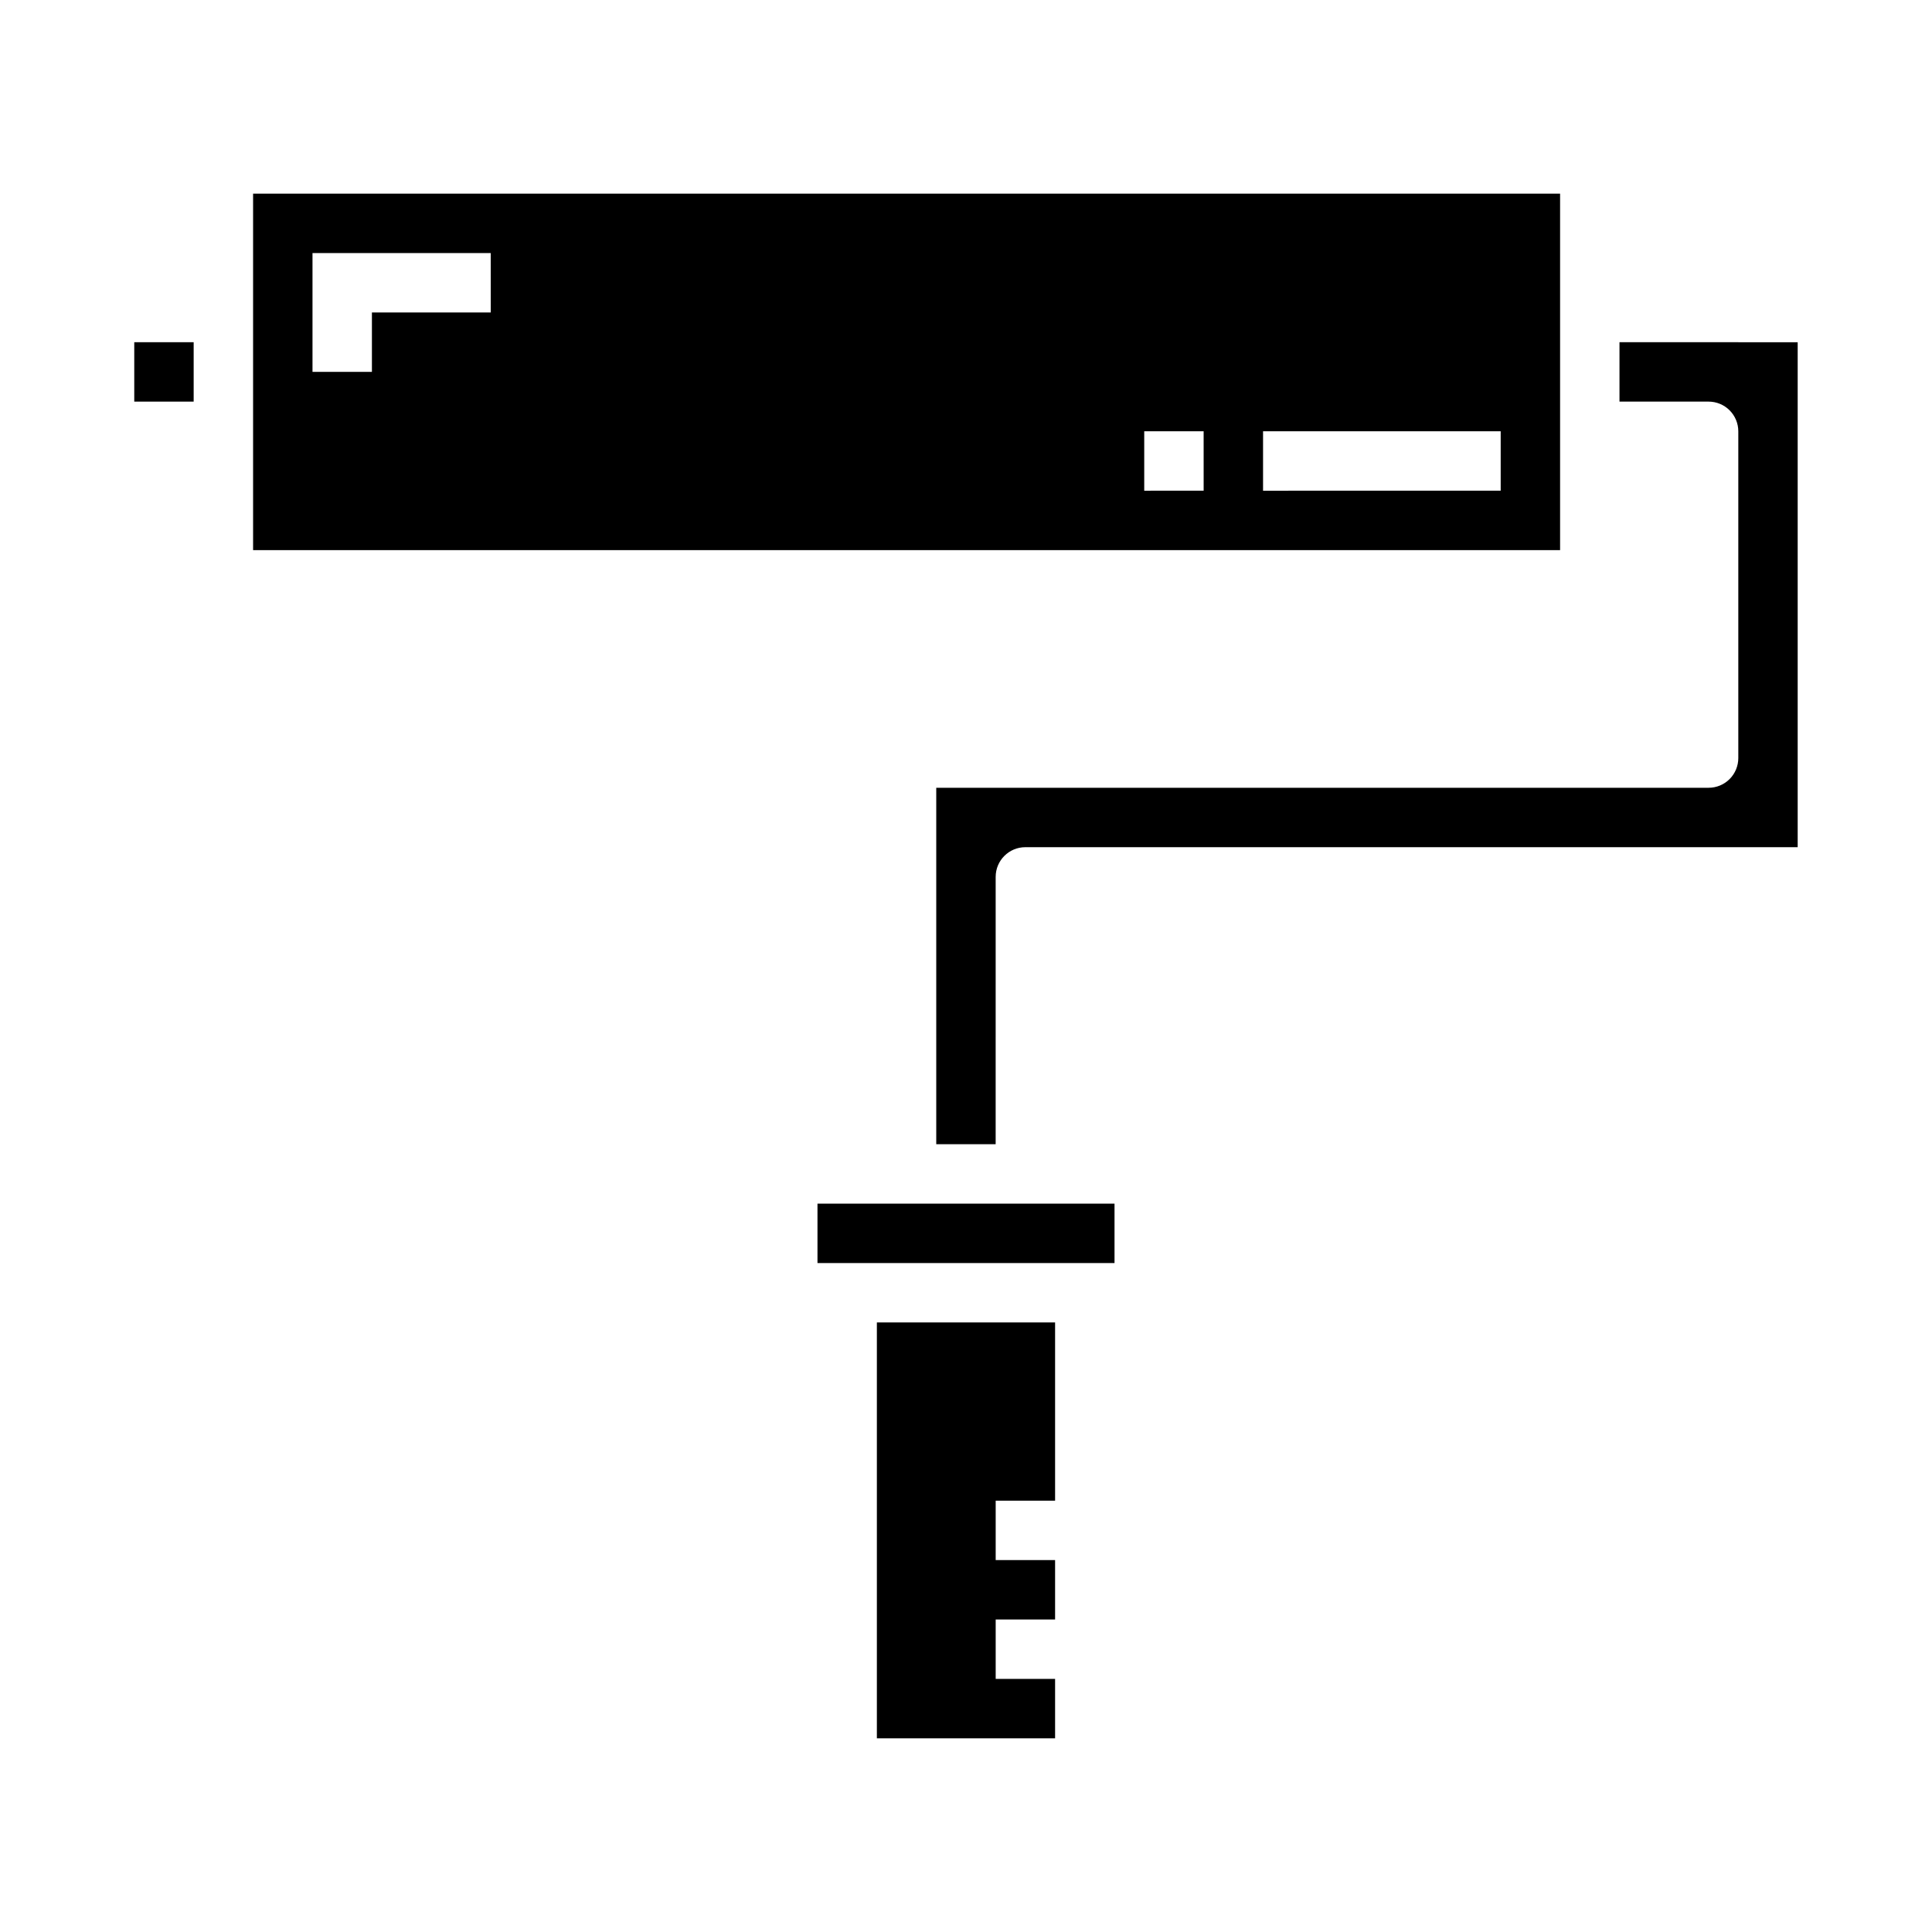 <?xml version="1.0" encoding="UTF-8"?>
<!-- Uploaded to: SVG Repo, www.svgrepo.com, Generator: SVG Repo Mixer Tools -->
<svg fill="#000000" width="800px" height="800px" version="1.1" viewBox="144 144 512 512" xmlns="http://www.w3.org/2000/svg">
 <g>
  <path d="m179.58 234.69h15.742v15.742h-15.742z"/>
  <path d="m557.44 195.32h-346.37v94.465h346.37zm-283.39 31.488h-31.488v15.742l-15.746 0.004v-31.488h47.23zm188.93 47.23-15.746 0.004v-15.746h15.742zm78.719 0-62.977 0.004v-15.746h62.977z"/>
  <path d="m360.64 462.98h78.719v15.742h-78.719z"/>
  <path d="m376.38 604.67h47.23v-15.746h-15.742v-15.742h15.742v-15.746h-15.742v-15.742h15.742v-47.234h-47.23z"/>
  <path d="m573.18 234.69v15.742h23.617c2.086 0 4.09 0.828 5.566 2.305 1.473 1.477 2.305 3.481 2.305 5.566v86.594c0 2.086-0.832 4.09-2.305 5.566-1.477 1.477-3.481 2.305-5.566 2.305h-204.68v94.465h15.742l0.004-70.848c0-4.348 3.523-7.871 7.871-7.871h204.67v-133.82z"/>
 </g>
</svg>